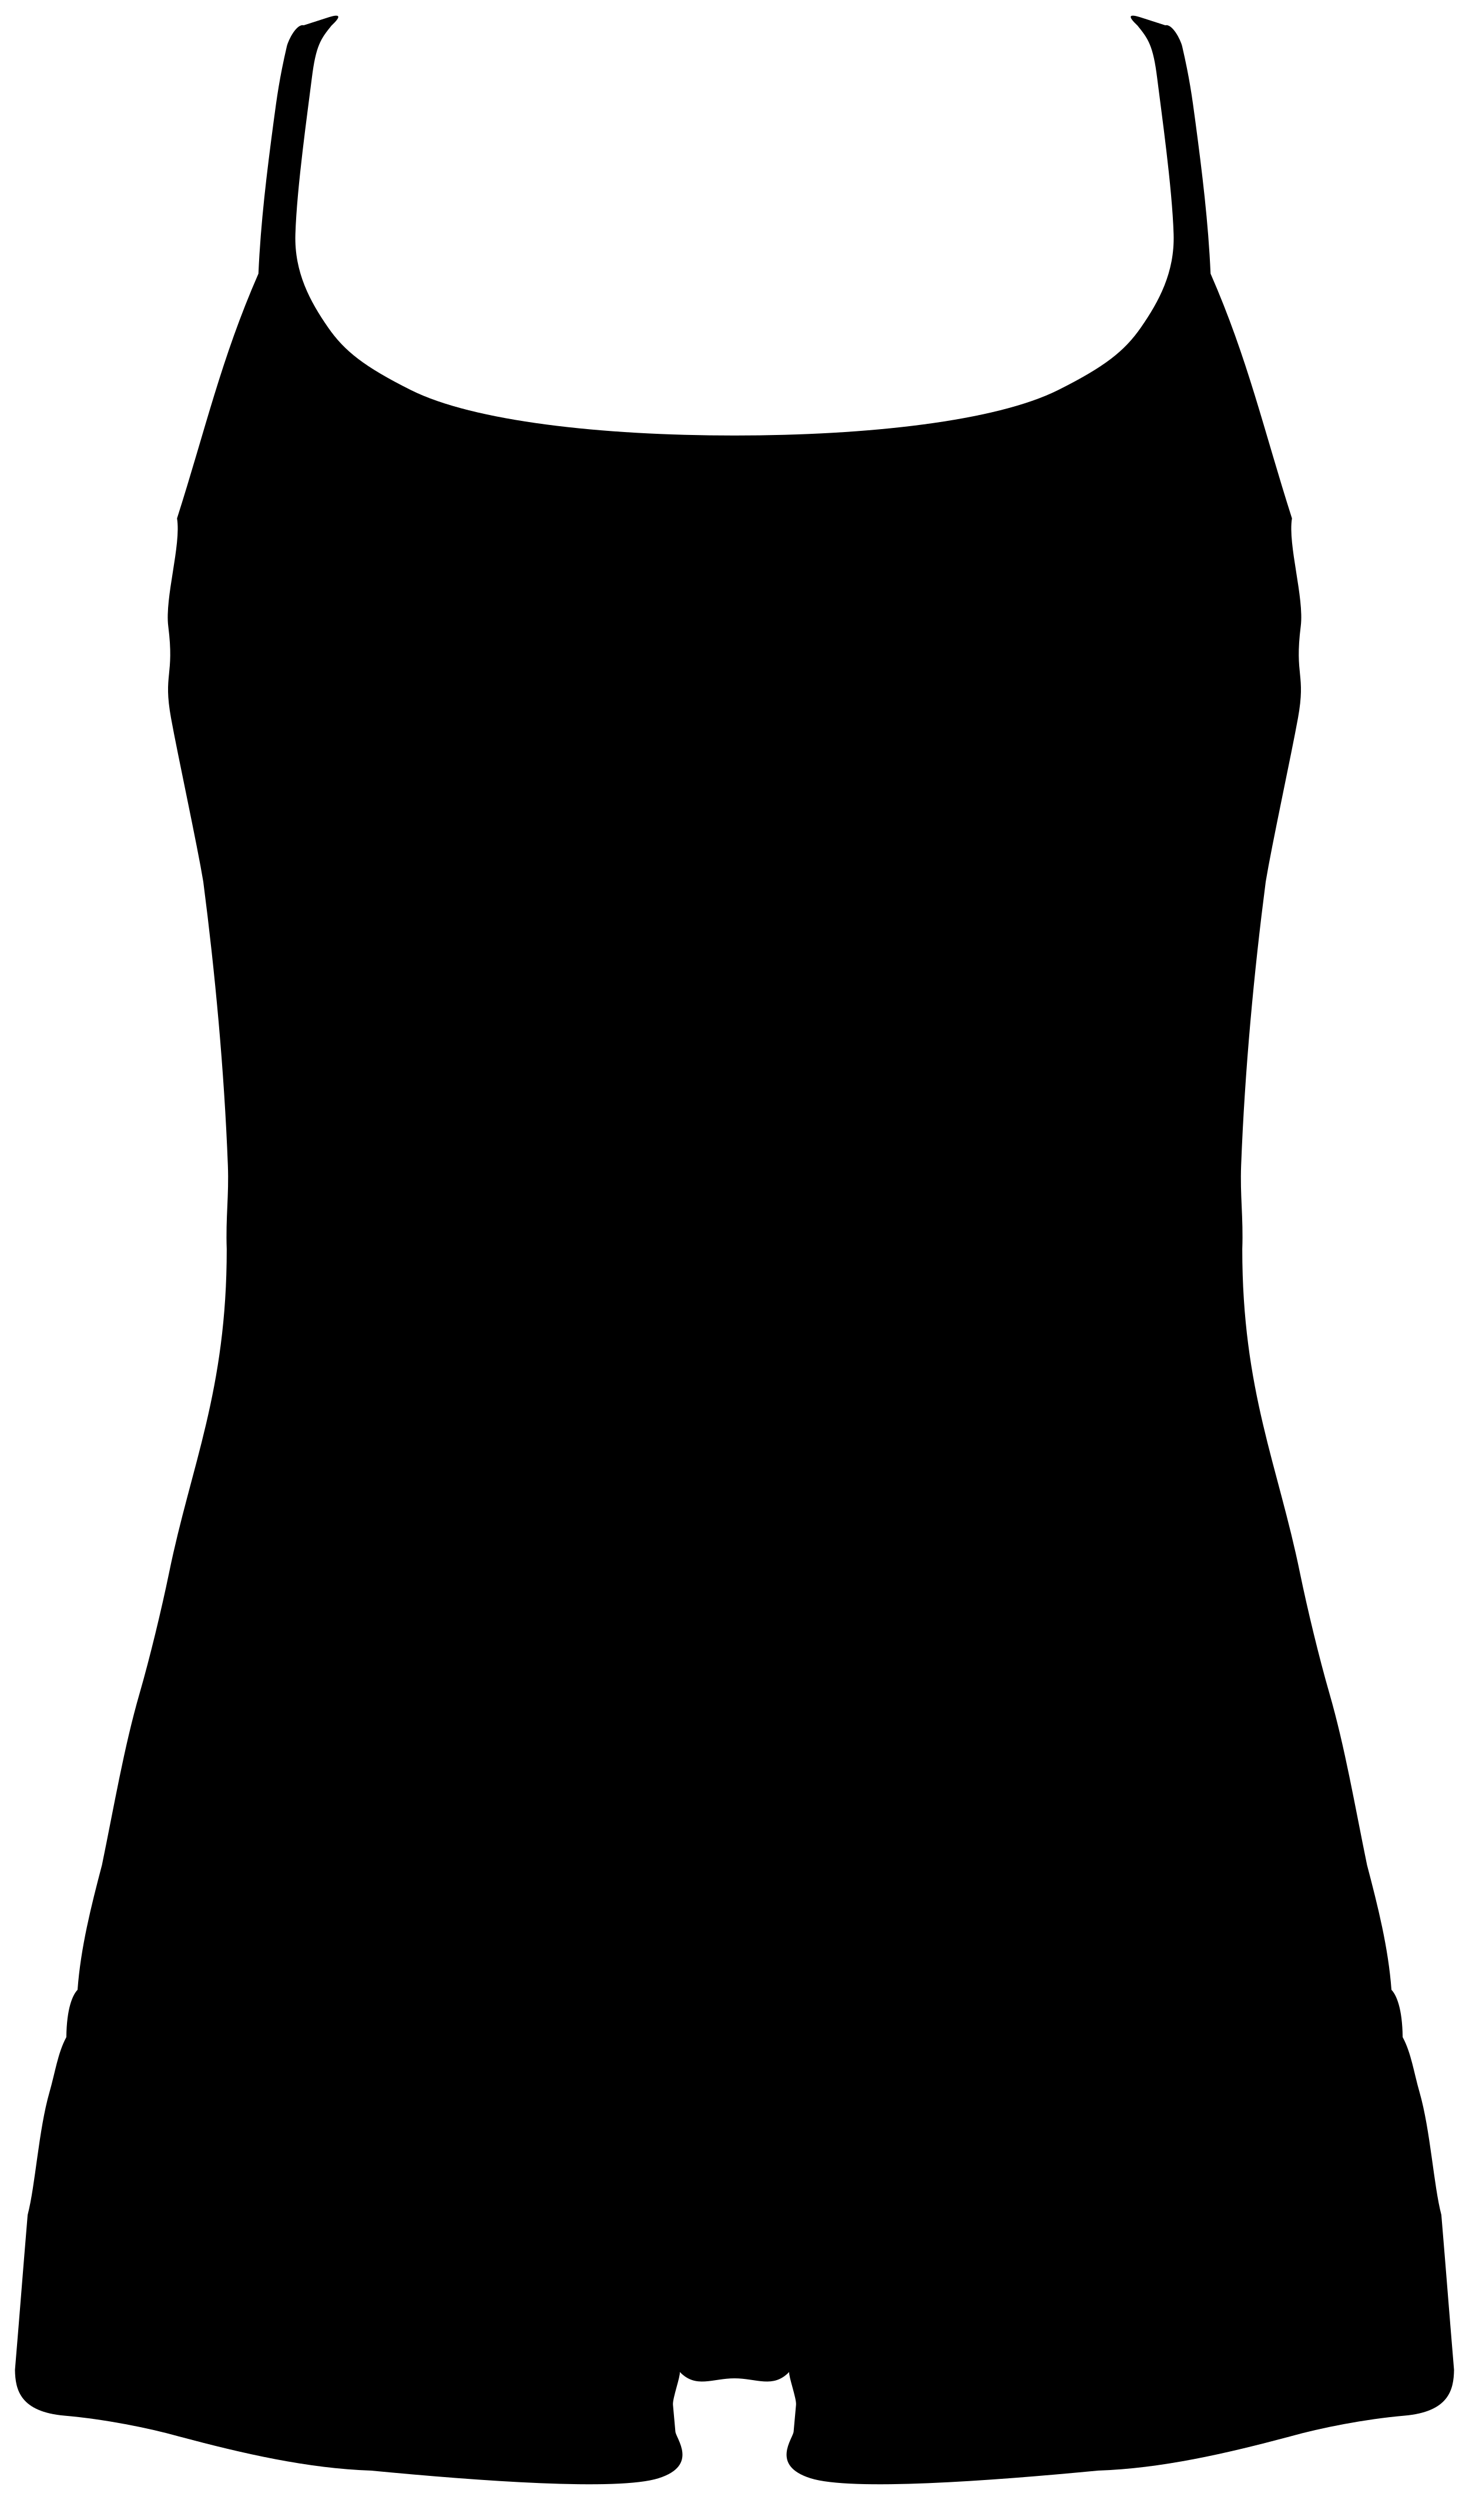 <?xml version="1.0" encoding="UTF-8"?>
<!DOCTYPE svg PUBLIC "-//W3C//DTD SVG 1.1//EN" "http://www.w3.org/Graphics/SVG/1.1/DTD/svg11.dtd">
<!-- Creator: CorelDRAW 2019 (64-Bit) -->
<svg xmlns="http://www.w3.org/2000/svg" xml:space="preserve" width="435mm" height="740mm" version="1.1" style="shape-rendering:geometricPrecision; text-rendering:geometricPrecision; image-rendering:optimizeQuality; fill-rule:evenodd; clip-rule:evenodd"
viewBox="0 0 1576875 2682500"
 xmlns:xlink="http://www.w3.org/1999/xlink"
 xmlns:xodm="http://www.corel.com/coreldraw/odm/2003">
 <defs>
  <style type="text/css">
   <![CDATA[
    .fil0 {fill:none}
    .fil1 {fill:black}
   ]]>
  </style>
 </defs>
 <g id="frame">
  <rect class="fil0" width="1576875" height="2682500"/>
 </g>
 <g id="body-thin-strap-yoga-view-front">
  <path class="fil1" d="M788438 2552031c-23728,0 -41349,11215 -58732,-6858 902,4526 -7939,28336 -7317,35236l2595 28776c684,7585 25324,36241 -18026,50033 -43350,13792 -191747,3040 -308649,-8189 -68016,-2246 -137518,-18281 -206116,-36606 -32879,-9264 -80633,-18683 -122661,-22308 -47793,-4122 -53114,-27684 -53465,-49075 6377,-76357 7237,-90063 13613,-166420 8330,-31685 11692,-90800 23466,-131774 6059,-21087 8952,-42153 18085,-58964 298,-30766 6715,-45260 12008,-50746 3350,-45141 14584,-89688 26231,-133990 13223,-64268 23689,-126351 40358,-184061 11037,-38210 23649,-90463 31681,-129501 23380,-114536 61929,-195560 61867,-347249 -1210,-34441 2489,-57037 1232,-89910 -3875,-101362 -13815,-207471 -26396,-304315 -6298,-38453 -27422,-135923 -34575,-175325 -8794,-48435 3830,-44612 -3025,-98797 -3877,-30647 14051,-87450 9416,-115746 30356,-95091 47367,-171156 87375,-262605 2372,-54624 9087,-109008 16291,-162992 3593,-26918 6292,-46779 14132,-80692 1672,-7326 10631,-24721 18184,-22814 9147,-2942 18295,-5884 27442,-8827 11648,-3596 13215,-1006 2297,9242 -11418,14097 -16701,21353 -21020,56272 -4318,34918 -16142,117349 -17667,167587 -1241,40876 15922,72324 35114,99976 17558,25297 38633,41988 88845,67134 66810,33456 203997,48785 347416,48785 143418,0 280606,-15329 347416,-48785 50213,-25146 71287,-41837 88845,-67134 19192,-27652 36355,-59099 35115,-99976 -1525,-50238 -13349,-132670 -17667,-167587 -4318,-34918 -9601,-42175 -21020,-56272 -10918,-10248 -9351,-12837 2297,-9242 9148,2942 18295,5884 27443,8827 7552,-1907 16512,15488 18184,22814 7841,33913 10540,53774 14132,80692 7204,53984 13919,108368 16291,162992 40008,91449 57019,167514 87375,262605 -4635,28297 13293,85099 9416,115746 -6855,54185 5769,50361 -3025,98797 -7154,39401 -28277,136872 -34576,175325 -12582,96843 -22520,202953 -26396,304315 -1257,32873 2442,55468 1232,89910 -62,151690 38487,232714 61867,347249 8033,39039 20644,91292 31681,129501 16669,57710 27135,119793 40358,184061 11647,44302 22881,88849 26231,133990 5293,5487 11710,19980 12008,50746 9133,16812 12026,37877 18085,58964 11774,40973 15136,100089 23466,131774 6376,76357 7236,90063 13613,166420 -352,21391 -5672,44953 -53465,49075 -42027,3625 -89782,13044 -122660,22308 -68598,18325 -138100,34360 -206116,36606 -116902,11229 -265299,21981 -308649,8189 -43350,-13791 -18710,-42447 -18026,-50033l2595 -28776c622,-6901 -8219,-30710 -7317,-35236 -17384,18073 -35004,6858 -58733,6858z"/>
 </g>
</svg>
